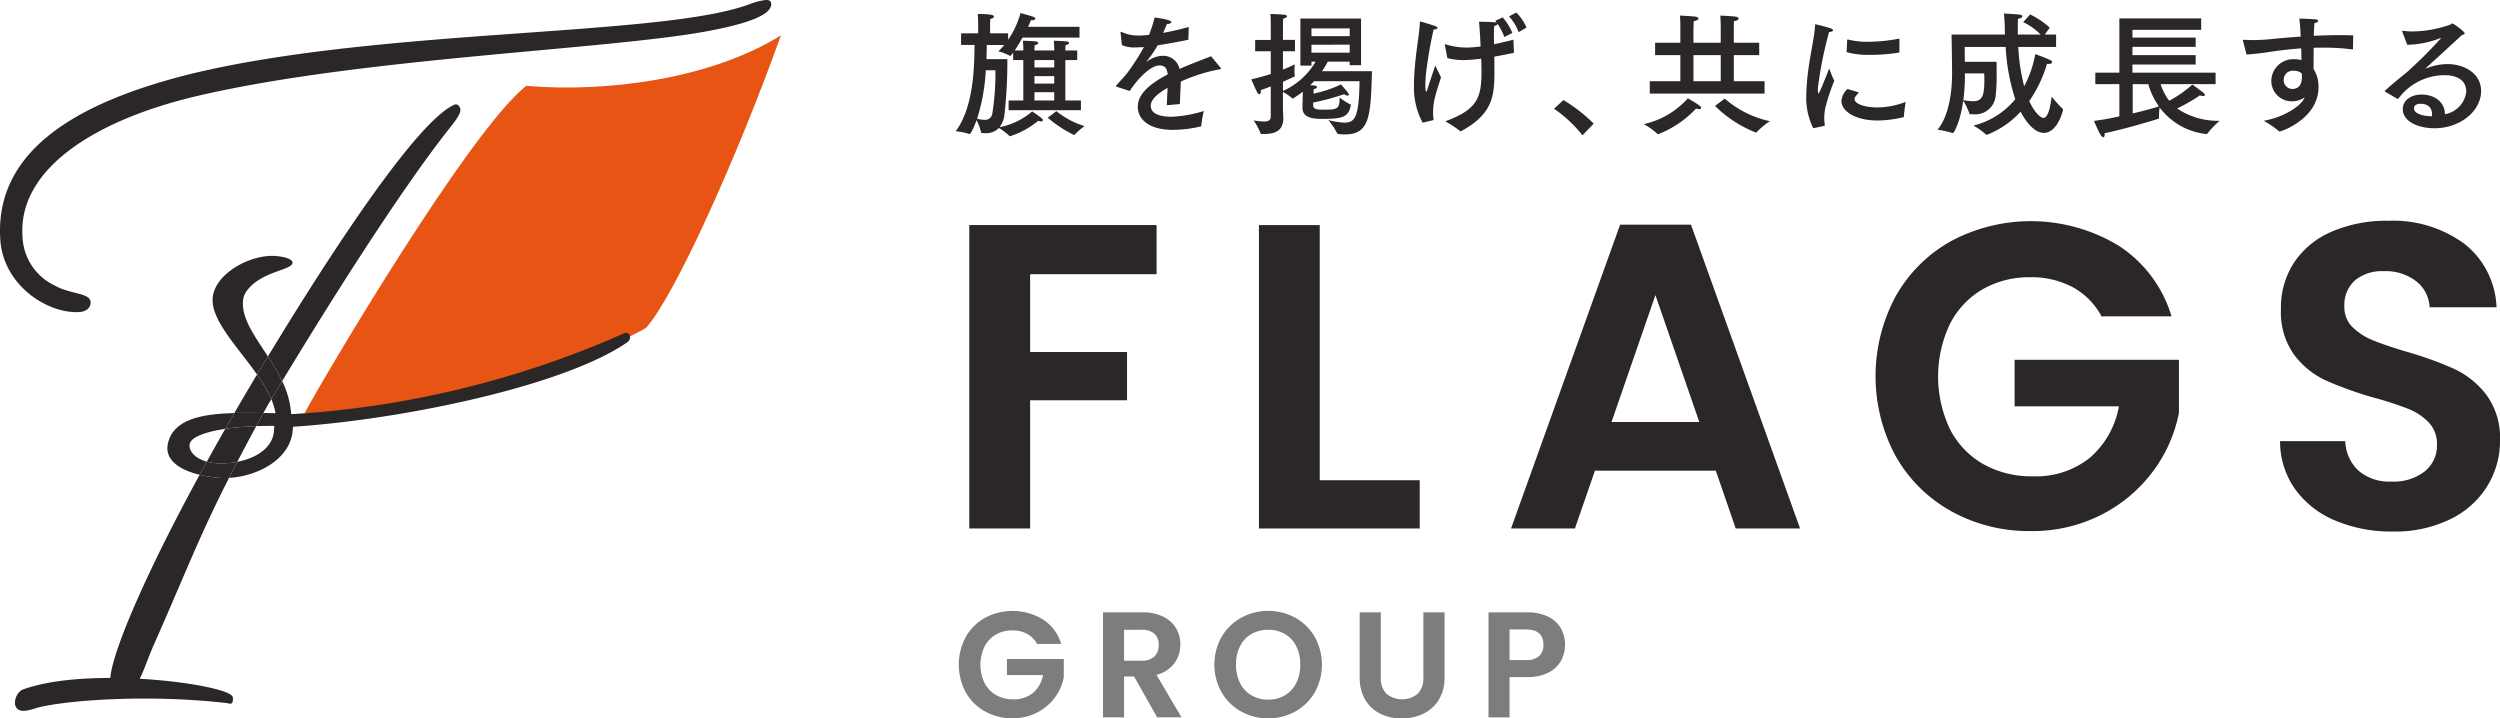 <svg xmlns="http://www.w3.org/2000/svg" width="318.555" height="91.543" viewBox="0 0 318.555 91.543">
  <g id="グループ_48" data-name="グループ 48" transform="translate(-456.593 -303.811)">
    <g id="グループ_7" data-name="グループ 7" transform="translate(578.372 305.404)">
      <g id="グループ_6" data-name="グループ 6">
        <g id="グループ_2" data-name="グループ 2" transform="translate(1.728 26.535)">
          <g id="グループ_1" data-name="グループ 1">
            <path id="パス_1" data-name="パス 1" d="M567.432,324.008v6.259H551.314v9.914h12.351v6.148H551.314v16.339h-7.752V324.008Z" transform="translate(-543.562 -323.454)" fill="#2b2726"/>
            <path id="パス_2" data-name="パス 2" d="M577.3,356.519h12.737v6.148H569.551V324.008H577.3Z" transform="translate(-532.643 -323.454)" fill="#2b2726"/>
            <path id="パス_3" data-name="パス 3" d="M618.261,355.317h-15.4l-2.548,7.366h-8.142l13.9-38.714H615.1l13.9,38.714h-8.2Zm-2.1-6.2-5.594-16.172-5.593,16.172Z" transform="translate(-523.138 -323.471)" fill="#2b2726"/>
            <path id="パス_4" data-name="パス 4" d="M653.672,335.786a9.064,9.064,0,0,0-3.654-3.711,11.128,11.128,0,0,0-5.428-1.274,11.867,11.867,0,0,0-6.092,1.551,10.712,10.712,0,0,0-4.154,4.431,15.631,15.631,0,0,0,.029,13.4,10.771,10.771,0,0,0,4.236,4.431,12.5,12.5,0,0,0,6.314,1.551,10.95,10.95,0,0,0,7.255-2.355,11.224,11.224,0,0,0,3.711-6.562H642.6v-5.926h20.936v6.757a18.2,18.2,0,0,1-3.323,7.477,18.742,18.742,0,0,1-6.562,5.51,19.3,19.3,0,0,1-9,2.078,20.368,20.368,0,0,1-10.107-2.519,18.337,18.337,0,0,1-7.089-7.007,21.5,21.5,0,0,1,0-20.41,18.29,18.29,0,0,1,7.089-7.034,21.585,21.585,0,0,1,21.406.666,16.266,16.266,0,0,1,6.646,8.944Z" transform="translate(-509.4 -323.602)" fill="#2b2726"/>
            <path id="パス_5" data-name="パス 5" d="M668.235,361.834a11.946,11.946,0,0,1-5.125-3.988,10.485,10.485,0,0,1-1.937-6.148h8.306a5.379,5.379,0,0,0,1.69,3.766,5.983,5.983,0,0,0,4.181,1.385,6.428,6.428,0,0,0,4.265-1.3,4.231,4.231,0,0,0,1.552-3.405,3.944,3.944,0,0,0-1.052-2.825,7.376,7.376,0,0,0-2.631-1.744,43.657,43.657,0,0,0-4.347-1.413,46.517,46.517,0,0,1-6.121-2.187,10.709,10.709,0,0,1-4.043-3.268,9.306,9.306,0,0,1-1.689-5.844A10.437,10.437,0,0,1,663,328.88a10.9,10.9,0,0,1,4.819-3.9,17.531,17.531,0,0,1,7.089-1.358,15.37,15.37,0,0,1,9.72,2.908,10.784,10.784,0,0,1,4.127,8.113h-8.529a4.437,4.437,0,0,0-1.69-3.3,6.37,6.37,0,0,0-4.181-1.3,5.387,5.387,0,0,0-3.629,1.163,4.205,4.205,0,0,0-1.358,3.378,3.5,3.5,0,0,0,1.025,2.576,7.8,7.8,0,0,0,2.548,1.662q1.523.637,4.292,1.467a45.208,45.208,0,0,1,6.149,2.215,11.038,11.038,0,0,1,4.1,3.323,9.234,9.234,0,0,1,1.717,5.815,10.939,10.939,0,0,1-1.606,5.76,11.334,11.334,0,0,1-4.706,4.236,16.067,16.067,0,0,1-7.368,1.579A18.347,18.347,0,0,1,668.235,361.834Z" transform="translate(-494.149 -323.618)" fill="#2b2726"/>
          </g>
        </g>
        <g id="グループ_4" data-name="グループ 4" transform="translate(0.391 76.243)">
          <g id="グループ_3" data-name="グループ 3">
            <path id="パス_6" data-name="パス 6" d="M552.589,362.831a3.14,3.14,0,0,0-1.265-1.284,3.852,3.852,0,0,0-1.879-.44,4.107,4.107,0,0,0-2.109.535,3.71,3.71,0,0,0-1.437,1.535,5.386,5.386,0,0,0,.01,4.638,3.725,3.725,0,0,0,1.466,1.534,4.328,4.328,0,0,0,2.186.537,3.792,3.792,0,0,0,2.511-.814,3.892,3.892,0,0,0,1.285-2.274h-4.6v-2.051H556v2.339a6.3,6.3,0,0,1-1.15,2.589,6.494,6.494,0,0,1-2.272,1.907,6.692,6.692,0,0,1-3.116.719,7.055,7.055,0,0,1-3.5-.872A6.325,6.325,0,0,1,543.512,369a7.443,7.443,0,0,1,0-7.065,6.326,6.326,0,0,1,2.454-2.434,7.462,7.462,0,0,1,7.409.23,5.614,5.614,0,0,1,2.3,3.1Z" transform="translate(-542.62 -358.615)" fill="#7f7d7c"/>
            <path id="パス_7" data-name="パス 7" d="M562.463,372.136l-2.951-5.215h-1.267v5.215h-2.683V358.754h5.023a5.853,5.853,0,0,1,2.644.547,3.8,3.8,0,0,1,1.639,1.476,4.025,4.025,0,0,1,.547,2.08,3.984,3.984,0,0,1-.767,2.387,3.941,3.941,0,0,1-2.281,1.467l3.2,5.425Zm-4.218-7.228h2.244a2.24,2.24,0,0,0,1.63-.527,1.958,1.958,0,0,0,.537-1.466,1.871,1.871,0,0,0-.537-1.429,2.3,2.3,0,0,0-1.63-.508h-2.244Z" transform="translate(-537.183 -358.564)" fill="#7f7d7c"/>
            <path id="パス_8" data-name="パス 8" d="M568.964,371.445A6.585,6.585,0,0,1,566.47,369a7.232,7.232,0,0,1,0-7.055,6.6,6.6,0,0,1,2.494-2.443,7.21,7.21,0,0,1,6.91,0,6.527,6.527,0,0,1,2.474,2.443,7.29,7.29,0,0,1,0,7.055,6.49,6.49,0,0,1-2.484,2.445,7.19,7.19,0,0,1-6.9,0Zm5.578-2.061a3.755,3.755,0,0,0,1.439-1.564,5.12,5.12,0,0,0,.517-2.357,5.068,5.068,0,0,0-.517-2.349,3.7,3.7,0,0,0-1.439-1.542,4.148,4.148,0,0,0-2.127-.538,4.2,4.2,0,0,0-2.139.538,3.672,3.672,0,0,0-1.447,1.542,5.068,5.068,0,0,0-.518,2.349,5.121,5.121,0,0,0,.518,2.357,3.727,3.727,0,0,0,1.447,1.564,4.145,4.145,0,0,0,2.139.545A4.1,4.1,0,0,0,574.542,369.385Z" transform="translate(-532.986 -358.62)" fill="#7f7d7c"/>
            <path id="パス_9" data-name="パス 9" d="M581.278,358.754v8.282a2.842,2.842,0,0,0,.709,2.08,3.153,3.153,0,0,0,4.008,0,2.842,2.842,0,0,0,.71-2.08v-8.282h2.7v8.264a5.344,5.344,0,0,1-.739,2.886,4.672,4.672,0,0,1-1.974,1.772,6.276,6.276,0,0,1-2.752.6,6.1,6.1,0,0,1-2.712-.6A4.519,4.519,0,0,1,579.3,369.9a5.505,5.505,0,0,1-.71-2.886v-8.264Z" transform="translate(-527.506 -358.564)" fill="#7f7d7c"/>
            <path id="パス_10" data-name="パス 10" d="M599.4,364.908a3.722,3.722,0,0,1-1.591,1.515,5.791,5.791,0,0,1-2.732.575h-2.244v5.138h-2.683V358.754h4.926a5.954,5.954,0,0,1,2.646.537,3.741,3.741,0,0,1,1.639,1.475,4.328,4.328,0,0,1,.038,4.141Zm-2.789-.584a1.877,1.877,0,0,0,.537-1.429q0-1.956-2.186-1.956h-2.129v3.893h2.129A2.325,2.325,0,0,0,596.606,364.324Z" transform="translate(-522.653 -358.564)" fill="#7f7d7c"/>
          </g>
        </g>
        <g id="グループ_5" data-name="グループ 5">
          <path id="パス_11" data-name="パス 11" d="M558.116,308.115H550.86c-.324.561-.665,1.142-1,1.635h1.106V309.6s-.017-.665-.051-1.091c0,0,1.244.035,1.619.087.22.033.322.119.322.2,0,.119-.136.223-.442.274a4.524,4.524,0,0,0-.036.578v.1H554.9V309.6s-.017-.665-.052-1.091c0,0,1.244.035,1.619.087.22.033.324.119.324.2,0,.119-.136.223-.443.274a4.725,4.725,0,0,0-.034.578v.1h1.515v1.227h-1.515v5.144H558.3v1.244h-9.214v-1.244h1.873v-5.144h-1.294v-.954c-.1.136-.189.254-.29.373a.09.09,0,0,1-.068.053.062.062,0,0,1-.051-.017,8.153,8.153,0,0,0-1.483-.579,5.591,5.591,0,0,0,.75-.8H546.3c0,.513-.017,1.125-.034,1.806h2.657a59.39,59.39,0,0,1-.392,7.288,3.211,3.211,0,0,1-.6,1.38,8.917,8.917,0,0,0,4.155-2.009s.854.562,1.244.9a.289.289,0,0,1,.119.222c0,.085-.068.153-.222.153a.782.782,0,0,1-.358-.085,10.776,10.776,0,0,1-3.61,1.975.129.129,0,0,1-.068-.034,7.242,7.242,0,0,0-1.346-1.022,2.221,2.221,0,0,1-1.72.665,3.707,3.707,0,0,1-.426-.017c-.051,0-.119-.034-.119-.085a7.763,7.763,0,0,0-.578-1.568c-.239.683-.716,1.772-.886,1.772h-.035a9.629,9.629,0,0,0-1.735-.358c2.349-3.117,2.367-8.5,2.4-10.986h-1.72V307.57h2.18v-1.277s-.016-.751-.051-1.193c1.909,0,2.061.2,2.061.322s-.135.257-.46.307c-.017.223-.033.767-.033.767v1.074h2.3v.817a11.317,11.317,0,0,0,1.583-3.406c1.7.477,1.873.528,1.873.7,0,.119-.135.22-.392.22a.509.509,0,0,1-.152-.016c-.1.239-.223.528-.375.851h6.557Zm-11.939,4.155a24.656,24.656,0,0,1-1.106,6.183,3.991,3.991,0,0,0,.936.136.915.915,0,0,0,1.005-.818,32.3,32.3,0,0,0,.391-5.5Zm6.2-1.294v.937H554.9v-.937Zm0,2.044v.954H554.9v-.954Zm0,2.045v1.055H554.9v-1.055Zm2.793,2.417a10.681,10.681,0,0,0,3.594,1.907,8.575,8.575,0,0,0-1.26,1.091c-.017.034-.035.034-.068.034a.126.126,0,0,1-.068-.017,15.9,15.9,0,0,1-3.3-2.18Z" transform="translate(-542.345 -304.913)" fill="#2b2726"/>
          <path id="パス_12" data-name="パス 12" d="M565.945,308.221c-1.5.307-2.81.545-3.9.7a18.316,18.316,0,0,1-1.4,2.044c-.034.033-.034.05-.017.05a.151.151,0,0,0,.1-.05,3.373,3.373,0,0,1,2.095-.7,2.121,2.121,0,0,1,1.994,1.67c1.584-.7,3.133-1.244,4.019-1.619l1.209,1.464a.22.22,0,0,1,.053.119c0,.068-.1.085-.223.1a20.958,20.958,0,0,0-4.888,1.549c-.034.767-.1,2.164-.119,2.863l-1.669.152c.017-.561.068-1.481.1-2.213-.818.459-2.146,1.311-2.146,2.281,0,.409.186,1.4,2.691,1.4a16.23,16.23,0,0,0,4.07-.733,16.3,16.3,0,0,0-.324,1.858c0,.084-.034.1-.1.119a15.79,15.79,0,0,1-3.577.425c-2.64,0-4.411-1.106-4.411-2.964,0-1.6,1.566-2.928,3.815-4.1-.085-.816-.409-1.142-1.057-1.142-1.159,0-2.862,1.806-3.78,3.254l-1.636-.528c-.084-.017-.119-.051-.119-.084a.215.215,0,0,1,.053-.119c.442-.494,1.089-1.176,1.464-1.67a30.665,30.665,0,0,0,2.044-3.2c-.221.018-.426.034-.612.034-.188.017-.376.017-.545.017a3.722,3.722,0,0,1-1.653-.307l-.169-1.566v-.051c0-.051.016-.068.05-.068a.42.42,0,0,1,.119.034,4.953,4.953,0,0,0,2.18.443c.358,0,.784-.034,1.277-.085a16.576,16.576,0,0,0,.716-2.215s2.129.257,2.129.581c0,.135-.2.239-.561.254-.119.29-.307.716-.494,1.125.987-.17,2.078-.425,3.271-.75Z" transform="translate(-536.301 -304.747)" fill="#2b2726"/>
          <path id="パス_13" data-name="パス 13" d="M582.851,311.589H581.4v-.444h-2.792a10.023,10.023,0,0,1-.733,1.21h6.369c-.169,5.672-.254,8.056-3.44,8.056-.937,0-.988-.1-1.005-.153a8.924,8.924,0,0,0-1.125-1.67,11.522,11.522,0,0,0,2.011.325c1.346,0,1.907-.564,1.975-5.281h-5.79c-.155.17-.325.341-.5.5.274.033.528.05.579.05.172.034.291.119.291.2,0,.1-.119.2-.41.256-.016.136-.034.341-.034.477v.1a14.775,14.775,0,0,0,3.492-1.176s.8.9.954,1.142a.419.419,0,0,1,.051.153c0,.085-.068.136-.17.136a.658.658,0,0,1-.409-.188,30.384,30.384,0,0,1-3.968,1.072v.308c0,.476.288.6,1.362.6,1.754,0,2.009-.1,2.009-1.549a7.6,7.6,0,0,0,1.363.868.087.087,0,0,1,.068.087c0,.017-.017.05-.017.068-.257,1.43-.989,1.7-3.509,1.7-1.244,0-2.64-.087-2.64-1.449v-.034l.051-1.992a13.584,13.584,0,0,1-1.208.851.277.277,0,0,1-.085.035.118.118,0,0,1-.068-.035,5.158,5.158,0,0,0-1.176-.8v1.7c0,.835.051,1.483.051,1.6,0,1.652-1.055,2.044-2.453,2.044h-.29c-.085,0-.136,0-.153-.085a8.1,8.1,0,0,0-.886-1.635,13.186,13.186,0,0,0,1.312.135c.511,0,.868-.135.868-.612V314.3c-.39.153-.8.307-1.277.46,0,.051.017.1.017.155,0,.239-.085.374-.2.374-.085,0-.169-.068-.256-.221-.239-.443-.767-1.669-.767-1.669.954-.221,1.789-.46,2.487-.682v-2.9h-1.991V308.37h1.991v-2.044s0-.835-.05-1.261c0,0,1.226.034,1.788.1.2.017.324.1.324.187,0,.119-.153.239-.477.29-.017.187-.034.682-.034.682v2.044h1.532v1.447H572.9v2.333a13.024,13.024,0,0,0,1.5-.665s-.035.393-.035.784a3.634,3.634,0,0,0,.051.665v.034c0,.034-.033.051-.068.085-.46.2-.919.426-1.447.648v1.174a9.168,9.168,0,0,0,4.157-3.731h-.528v.5H575.12v-6h7.731Zm-6.318-4.685v.988h4.87V306.9Zm0,2.079V310h4.87v-1.021Z" transform="translate(-531.202 -304.878)" fill="#2b2726"/>
          <path id="パス_14" data-name="パス 14" d="M585.965,307.1a53.436,53.436,0,0,0-1,5.892c-.017.358-.053.8-.053,1.21,0,.051,0,.817.119.817.068,0,.119-.221.187-.426.155-.527.852-2.587.954-2.894,0,0,.459.919.733,1.481-.136.493-.494,1.515-.682,2.248a8.375,8.375,0,0,0-.324,2.231,4.413,4.413,0,0,0,.051.818c0,.034.017.068.017.1,0,.051-.017.067-.1.085,0,0-1.176.288-1.3.307a9.465,9.465,0,0,1-1.106-4.769v-.324c.085-3.34.68-5.877.75-7.649,0-.1,0-.135.068-.135.153,0,1.737.51,1.873.561.221.087.307.17.307.239,0,.119-.2.206-.477.206Zm9.009.951a7.722,7.722,0,0,0-.851-1.667c-.017.1-.187.22-.443.271-.016.273-.034.683-.034,1.176,0,.339.018.733.018,1.142.832-.17,1.652-.358,2.468-.579l.07,1.6v.034a.046.046,0,0,1-.053.051c-.851.187-1.669.339-2.452.477.017.629.017,1.278.017,1.907,0,3.015-.169,5.382-4.224,7.579a.129.129,0,0,1-.068.017.236.236,0,0,1-.1-.034,13.586,13.586,0,0,0-1.873-1.226c4.019-1.483,4.616-2.931,4.616-6.286,0-.51-.017-1.091-.034-1.7a20.426,20.426,0,0,1-2.214.188,9.132,9.132,0,0,1-2.1-.256s-.271-1.483-.307-1.6a.183.183,0,0,1-.017-.085c0-.051.017-.084.068-.084.018,0,.035.017.051.017a8.934,8.934,0,0,0,2.641.409,15.194,15.194,0,0,0,1.8-.138c-.051-1.174-.119-2.333-.2-3.151.392,0,1.5.018,2.009.068a.466.466,0,0,1,.239.051,1.33,1.33,0,0,0-.187-.239l.954-.442A7.376,7.376,0,0,1,596,307.539Zm1.823-.612a5.909,5.909,0,0,0-1.227-2.01l.937-.494a6.568,6.568,0,0,1,1.3,1.907Z" transform="translate(-525.071 -304.933)" fill="#2b2726"/>
          <path id="パス_15" data-name="パス 15" d="M599.654,317.285a16.171,16.171,0,0,0-3.628-3.39l1.21-1.106a20.574,20.574,0,0,1,3.85,3Z" transform="translate(-519.792 -301.632)" fill="#2b2726"/>
          <path id="パス_16" data-name="パス 16" d="M605.987,320.3a.257.257,0,0,1-.1.034c-.017,0-.035-.017-.068-.051a8.866,8.866,0,0,0-1.738-1.243,10.572,10.572,0,0,0,5.621-3.289c1.619.937,1.687,1.074,1.687,1.228,0,.1-.1.152-.257.152a1.142,1.142,0,0,1-.375-.085A13.183,13.183,0,0,1,605.987,320.3Zm12.807-10.049h-3.235v3.32h3.917v1.585h-14.63v-1.585h3.9v-3.32h-3.218v-1.585h3.218v-1.923s0-.922-.051-1.535c0,0,1.483.07,1.977.138.239.034.374.136.374.256s-.17.256-.6.322c-.016.393-.033,1.023-.033,1.023v1.72h3.474v-1.907s0-.851-.051-1.551c0,0,1.5.07,1.96.138.237.034.375.136.375.256s-.17.256-.6.322c-.017.426-.017,1.074-.017,1.074v1.669h3.235Zm-8.379,0v3.32h3.474v-3.32Zm3.985,5.536a12.8,12.8,0,0,0,5.757,2.879,9.474,9.474,0,0,0-1.669,1.379.125.125,0,0,1-.1.068c-.016,0-.033-.017-.068-.017a15.419,15.419,0,0,1-5.159-3.373Z" transform="translate(-516.409 -304.818)" fill="#2b2726"/>
          <path id="パス_17" data-name="パス 17" d="M619.548,319.239a8.757,8.757,0,0,1-.886-4.121c0-.2.018-.426.018-.631.152-3.611,1-6.337,1.106-8.379,0-.087.017-.119.068-.119a.138.138,0,0,1,.068.016c.084.017,1.4.342,1.873.511.17.051.274.153.274.239,0,.1-.138.2-.5.221a49.044,49.044,0,0,0-1.379,6.763,2.933,2.933,0,0,0-.051.6c0,.324.051.477.1.477.1,0,1.348-3.2,1.348-3.2a13.6,13.6,0,0,0,.646,1.566,26.327,26.327,0,0,0-1.142,3.441,6.523,6.523,0,0,0-.136,1.278,5.614,5.614,0,0,0,.068.886c0,.067-.017.135-.084.152Zm5.825-4.564c-.545.6-.562.716-.562.835,0,.578,1.159,1.089,3.015,1.074a10.486,10.486,0,0,0,3.508-.7,17.542,17.542,0,0,0-.237,1.907.038.038,0,0,1-.034.034,14.6,14.6,0,0,1-3.306.426c-2.809,0-4.615-1.159-4.615-2.5a2.249,2.249,0,0,1,.784-1.517Zm5.159-5.178a.1.1,0,0,1-.067.1,22.454,22.454,0,0,1-3.61.29,10.754,10.754,0,0,1-3.05-.341l.068-1.532a.077.077,0,0,1,.068-.085h.034a9.808,9.808,0,0,0,2.572.29,21.352,21.352,0,0,0,3.985-.409Z" transform="translate(-510.282 -304.489)" fill="#2b2726"/>
          <path id="パス_18" data-name="パス 18" d="M644.1,307.7h1.447v1.583h-4.819a24.533,24.533,0,0,0,.748,5.007,13.593,13.593,0,0,0,1.413-4.087,18.041,18.041,0,0,1,1.977.784.243.243,0,0,1,.17.22c0,.119-.138.239-.426.239a1.125,1.125,0,0,1-.222-.016,16.4,16.4,0,0,1-2.265,4.75c.765,1.653,1.549,2.147,1.8,2.147.613,0,.9-1.432,1.058-2.725a12.951,12.951,0,0,0,1.413,1.568.145.145,0,0,1,.034.1c0,.187-.731,2.964-2.436,2.964-1.176,0-2.282-1.362-2.964-2.707a11.535,11.535,0,0,1-4.326,2.962.124.124,0,0,1-.068-.034,10.129,10.129,0,0,0-1.619-1.157,9.992,9.992,0,0,0,5.331-3.357,25.506,25.506,0,0,1-1.226-6.659H633.9s.017.97.017,1.892h4.036c.017.358.017.8.017,1.277a24.917,24.917,0,0,1-.135,3.151,2.605,2.605,0,0,1-2.931,2.248h-.288c-.07,0-.1-.017-.119-.085a7.756,7.756,0,0,0-.784-1.635c-.392,2.826-1.209,4.121-1.3,4.121h-.051a12.475,12.475,0,0,0-1.924-.425c1.617-1.944,1.856-5.367,1.856-7.274,0-.783-.068-4.854-.068-4.854h6.8c0-.273-.016-.545-.016-.834-.017-.6-.051-1.176-.1-1.841,0,0,1.38.068,1.977.136.2.034.358.118.358.222,0,.119-.153.239-.562.322-.017.7-.017,1.363-.017,1.994h2.9a7.226,7.226,0,0,0-2.214-1.568l.885-.987a10.2,10.2,0,0,1,2.505,1.686Zm-10.169,4.956v.034a26.312,26.312,0,0,1-.2,3.371,8.214,8.214,0,0,0,1.226.138c1.261,0,1.449-.8,1.449-2.845,0-.222-.017-.46-.017-.7Z" transform="translate(-505.333 -304.893)" fill="#2b2726"/>
          <path id="パス_19" data-name="パス 19" d="M658.133,306.926h-8.755v.988h8.056v1.175h-8.056v1.057h8.056v1.191h-8.056v1.04h10.594v1.466h-7a6.78,6.78,0,0,0,1.091,2.112,14.416,14.416,0,0,0,2.947-2.061s.987.7,1.4,1.038a.408.408,0,0,1,.187.29c0,.068-.051.136-.2.136a1.832,1.832,0,0,1-.425-.085,22.4,22.4,0,0,1-2.9,1.669,9.273,9.273,0,0,0,5.415,1.568,11.265,11.265,0,0,0-1.549,1.618c-.034.068-.119.068-.171.068a8.556,8.556,0,0,1-5.928-3.388,10.816,10.816,0,0,0-.084,1.106c0,.085.016.152.016.2,0,.1-.067.136-.084.136-.579.188-3.986,1.243-6.847,1.839v.136c0,.256-.07.375-.172.375s-.237-.1-.357-.307c-.307-.511-.835-1.771-.835-1.771a30.962,30.962,0,0,0,3.236-.581v-4.1h-3.066v-1.466h3.066V305.46h10.424Zm-8.721,6.916v3.729c1.379-.324,2.657-.665,3.339-.9a9.033,9.033,0,0,1-1.346-2.826Z" transform="translate(-499.437 -304.712)" fill="#2b2726"/>
          <path id="パス_20" data-name="パス 20" d="M671.863,309.322c-.018.087-.018.087-.1.087a26.6,26.6,0,0,0-3.664-.223c-.408,0-.832,0-1.243.017-.016,1.005-.016,2.009-.016,2.708a4.15,4.15,0,0,1,.629,2.3c0,4.055-4.753,5.655-4.939,5.655-.051,0-.068-.017-.119-.051a12.505,12.505,0,0,0-1.924-1.311c2.775-.511,4.7-1.941,5.125-2.793l.1-.2a2.728,2.728,0,0,1-1.6.511,2.6,2.6,0,0,1-2.657-2.538v-.036a2.792,2.792,0,0,1,2.845-2.792,3.7,3.7,0,0,1,1,.119c-.017-.462-.017-.971-.034-1.5-1.4.1-2.676.257-3.731.409a31.765,31.765,0,0,1-3.235.375l-.444-1.687a.227.227,0,0,1-.016-.1c0-.051.034-.087.119-.087h.051c.358.018.748.035,1.142.035.731,0,1.5-.051,2.231-.119,1.072-.119,2.4-.222,3.815-.324-.034-.869-.1-1.7-.17-2.3,2.3.085,2.384.085,2.384.307,0,.119-.187.239-.46.271-.034.409-.068.988-.085,1.619,1.142-.051,2.3-.087,3.407-.087.544,0,1.089.018,1.618.035Zm-7.547,2.812a1.133,1.133,0,0,0-1.277,1.157,1.1,1.1,0,0,0,1.106,1.157c1.176,0,1.21-1.226,1.21-1.481,0-.153,0-.324-.017-.494A1.48,1.48,0,0,0,664.316,312.133Z" transform="translate(-493.819 -304.706)" fill="#2b2726"/>
          <path id="パス_21" data-name="パス 21" d="M672.807,306.989a.1.1,0,0,1-.017-.067.078.078,0,0,1,.085-.07h.034a8.933,8.933,0,0,0,1.193.085,15.2,15.2,0,0,0,4.718-.835c.188-.068.256-.186.358-.186.119,0,1.566,1.005,1.566,1.26,0,.1-.135.153-.373.239-1.432,1.329-3.187,2.93-4.515,4.138l-.085.085a.017.017,0,0,0,.017.017c.036,0,.085-.034.12-.034a7.248,7.248,0,0,1,2.638-.528c2.284,0,4.293,1.278,4.293,3.424,0,2.623-2.742,4.752-5.926,4.752-2.2,0-4.053-.92-4.053-2.436,0-1.174,1.106-1.856,2.4-1.856,1.806,0,2.964,1.123,2.964,2.436v.068a3.3,3.3,0,0,0,2.725-2.862c0-2.095-2.333-2.112-2.742-2.112a7.339,7.339,0,0,0-5.892,2.964.175.175,0,0,1-.087.051.139.139,0,0,1-.084-.019l-1.517-.885a.092.092,0,0,1-.051-.067.132.132,0,0,1,.034-.087c1.159-1.055,2.163-1.822,2.862-2.418a1.64,1.64,0,0,0,.239-.22,54.059,54.059,0,0,0,4.019-4.037c0-.017,0-.017-.016-.017a.775.775,0,0,0-.138.034,11.7,11.7,0,0,1-3.9.818h-.256Zm3.782,10.458c0-.153-.017-1.294-1.466-1.294-.818,0-.835.476-.835.579,0,.7,1.193,1,2.164,1h.119A1.657,1.657,0,0,0,676.589,317.447Z" transform="translate(-488.471 -304.52)" fill="#2b2726"/>
        </g>
      </g>
    </g>
    <g id="グループ_12" data-name="グループ 12" transform="translate(456.593 303.811)">
      <g id="グループ_11" data-name="グループ 11">
        <g id="グループ_10" data-name="グループ 10">
          <path id="パス_22" data-name="パス 22" d="M483.925,355.116c2.376-4.455,21.024-36.04,28.244-41.7,10.224.876,23.489-.865,32.45-6.433-5.642,15.739-13.659,33.434-17.222,37.3C518.44,349.36,495.917,355.243,483.925,355.116Z" transform="translate(-445.11 -302.478)" fill="#e85413"/>
          <g id="グループ_8" data-name="グループ 8" transform="translate(1.889 13.296)">
            <path id="パス_23" data-name="パス 23" d="M475.15,346.571a6.061,6.061,0,0,0,.947.176,10.233,10.233,0,0,0,2.933-.151c.724-1.39,1.522-2.894,2.419-4.547a35.838,35.838,0,0,0-3.947.339Q476.277,344.536,475.15,346.571Z" transform="translate(-450.686 -301.042)" fill="#2b2726"/>
            <path id="パス_24" data-name="パス 24" d="M504.113,315.794c.723-.937,1.075-1.555,1.047-1.947s-.372-.794-.734-.641c-5.168,2.2-17.473,21.654-23.793,32.088a27.272,27.272,0,0,1,1.814,3.146C486.659,341.462,497.064,324.568,504.113,315.794Z" transform="translate(-448.383 -313.173)" fill="#2b2726"/>
            <path id="パス_25" data-name="パス 25" d="M480.073,346.777a16.573,16.573,0,0,1-2.2-.368c-7.765,14.245-11.551,23.81-11.378,26.289a1.4,1.4,0,0,0,1.68,1.46c1.964-.136,2.374-2.73,3.908-6.192,3.981-8.975,5.533-13.27,9.536-21.16A9.993,9.993,0,0,1,480.073,346.777Z" transform="translate(-454.325 -299.21)" fill="#2b2726"/>
            <path id="パス_26" data-name="パス 26" d="M485.684,367.06a1.109,1.109,0,0,1-.05.719c-.091.169-.291.179-.623.074-10.1-1.173-20.552-.379-24.243.587-1.062.342-2.492.828-2.809-.383a1.972,1.972,0,0,1,.851-1.89C467.2,363.007,485.27,365.485,485.684,367.06Z" transform="translate(-457.924 -291.55)" fill="#2b2726"/>
            <path id="パス_27" data-name="パス 27" d="M481.324,342.319l.508-.927c.013-.021.19-.322.494-.832a17.206,17.206,0,0,0-1.816-3.146c-1.558,2.6-2.507,4.246-2.507,4.246-.129.222-.254.44-.382.66C478.8,342.288,480.049,342.3,481.324,342.319Z" transform="translate(-449.648 -302.989)" fill="#2b2726"/>
            <path id="パス_28" data-name="パス 28" d="M527.494,333.731a122.152,122.152,0,0,1-42.429,10.307,11.339,11.339,0,0,0-1.153-4.211c-.6.986-1.062,1.764-1.383,2.3a7.81,7.81,0,0,1,.538,1.788l-1.541-.028c-.314.574-.622,1.136-.915,1.677.737-.027,1.5-.037,2.3-.03l-.048.717c-.22,2.173-2.364,3.413-4.667,3.86q-.552,1.063-1.049,2.042c3.719-.209,7.743-2.392,8.1-5.945l.057-.567c13.463-.873,34.283-5.067,42.547-10.735C528.616,334.4,528.15,333.432,527.494,333.731Z" transform="translate(-449.849 -304.56)" fill="#2b2726"/>
            <path id="パス_29" data-name="パス 29" d="M474.437,344.905c.092-.917,1.849-1.62,4.553-2.021q.569-.995,1.159-2.015c-4.347.121-7.816.844-8.477,3.918-.425,1.983,1.351,3.3,4.05,3.949q.45-.824.916-1.67C475,346.633,474.363,345.626,474.437,344.905Z" transform="translate(-452.174 -301.537)" fill="#2b2726"/>
            <path id="パス_30" data-name="パス 30" d="M479.552,332.461a2.376,2.376,0,0,1,.511-1.282c1.872-2.478,5.693-2.566,5.788-3.509.04-.379-.592-.729-2.008-.872-3.207-.325-7.842,2.157-8.159,5.27-.288,2.835,3.167,6.281,5.647,9.819.42-.7.885-1.474,1.386-2.3C481.042,337,479.325,334.708,479.552,332.461Z" transform="translate(-450.469 -307.461)" fill="#2b2726"/>
            <path id="パス_31" data-name="パス 31" d="M482.856,338.938a27.3,27.3,0,0,0-1.814-3.146c-.5.829-.966,1.6-1.386,2.3a17.209,17.209,0,0,1,1.816,3.146C481.793,340.7,482.259,339.923,482.856,338.938Z" transform="translate(-448.793 -303.671)" fill="#2b2726"/>
            <path id="パス_32" data-name="パス 32" d="M476.368,345.409a6.061,6.061,0,0,1-.947-.176q-.466.846-.916,1.67a16.56,16.56,0,0,0,2.2.368,10,10,0,0,0,1.547.03q.5-.98,1.049-2.042A10.233,10.233,0,0,1,476.368,345.409Z" transform="translate(-450.957 -299.704)" fill="#2b2726"/>
            <path id="パス_33" data-name="パス 33" d="M480.753,342.551c.293-.541.6-1.1.915-1.677-1.275-.021-2.519-.031-3.7,0q-.59,1.02-1.159,2.015A35.852,35.852,0,0,1,480.753,342.551Z" transform="translate(-449.991 -301.544)" fill="#2b2726"/>
          </g>
          <g id="グループ_9" data-name="グループ 9">
            <path id="パス_34" data-name="パス 34" d="M554.141,303.815c.491-.034.7.148.721.443.1,1.471-3.075,2.582-8.139,3.528-12.758,2.373-43.767,3.356-64.642,8.172-13.6,3.121-23.209,9.515-22.62,17.959a7.173,7.173,0,0,0,4.191,6.317c1.849,1.055,4.4.876,4.485,2.054.048.689-.507,1.22-1.39,1.281-4.025.281-9.707-3.366-10.111-9.159-.8-11.486,9.913-17.662,24.56-21.251,24.452-5.854,60.352-4.615,71.2-8.926A8.053,8.053,0,0,1,554.141,303.815Z" transform="translate(-456.593 -303.811)" fill="#2b2726"/>
          </g>
        </g>
      </g>
    </g>
  </g>
</svg>

